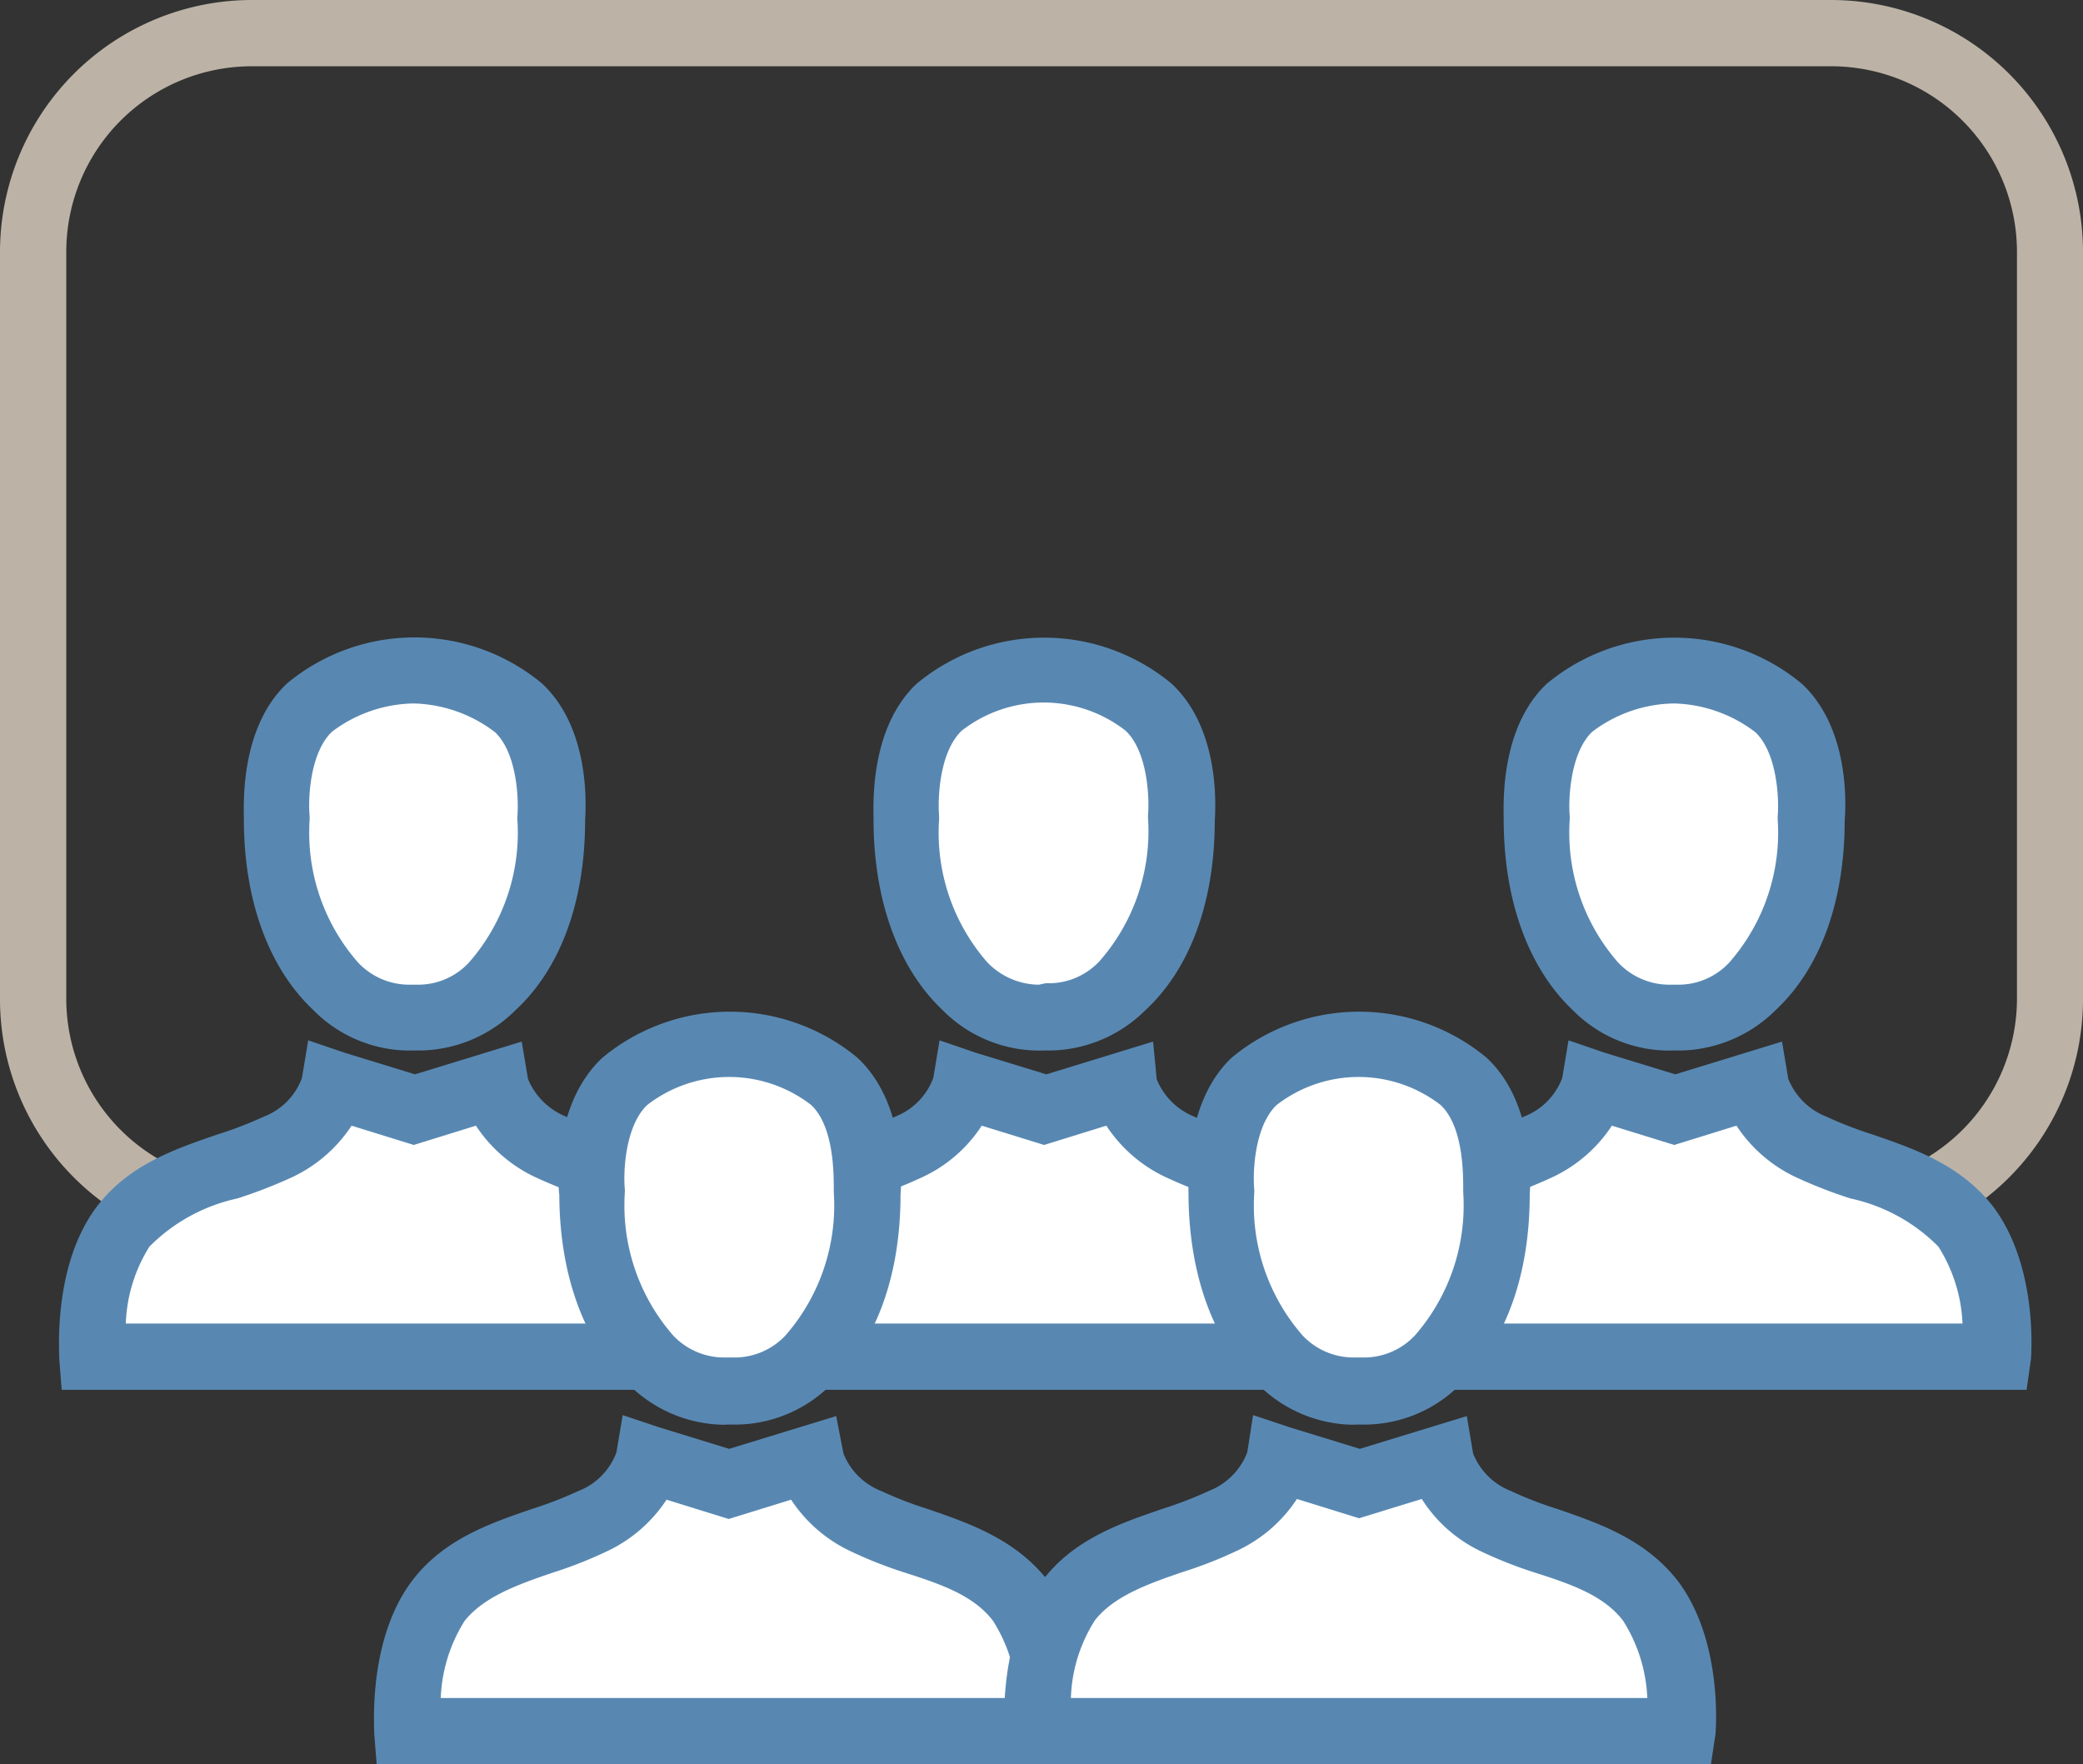 <svg xmlns="http://www.w3.org/2000/svg" viewBox="0 0 86.44 73.21"><rect x="0" y="0" width="86.44" height="73.21" fill="#333333" stroke="none"/><defs><style>.cls-1{fill:#bcb3a6;}.cls-2{fill:#fff;}.cls-3{fill:#5888b2;}</style></defs><title>cursos</title><g id="Capa_2" data-name="Capa 2"><g id="Capa_1-2" data-name="Capa 1"><path class="cls-1" d="M76,51.92H10.45A10.46,10.46,0,0,1,0,41.48v-31A10.46,10.46,0,0,1,10.45,0H76A10.46,10.46,0,0,1,86.44,10.45v31A10.46,10.46,0,0,1,76,51.92ZM10.45,2.75a7.7,7.7,0,0,0-7.7,7.7v31a7.7,7.7,0,0,0,7.7,7.69H76a7.71,7.71,0,0,0,7.7-7.69v-31A7.71,7.71,0,0,0,76,2.75Z"/><path class="cls-2" d="M29.25,50.91c-1.54-2.06-4.37-2.31-6.42-3.34A3.94,3.94,0,0,1,20.52,45l-3.34,1-3.34-1a3.94,3.94,0,0,1-2.31,2.57c-2,1-4.88,1.28-6.42,3.34S3.83,56.3,3.83,56.3h26.7S30.79,53,29.25,50.91Z"/><path class="cls-3" d="M31.8,57.67H2.56l-.1-1.27c0-.39-.25-3.92,1.55-6.32,1.31-1.74,3.25-2.4,5-3a16.6,16.6,0,0,0,1.95-.75,2.72,2.72,0,0,0,1.57-1.6l.26-1.56,1.5.51,2.93.9,4.43-1.36.26,1.55h0a2.86,2.86,0,0,0,1.57,1.56,16.6,16.6,0,0,0,1.95.75c1.71.59,3.65,1.25,5,3,1.79,2.4,1.58,5.93,1.55,6.32ZM5.22,54.92H29.14a6.46,6.46,0,0,0-1-3.19,7.32,7.32,0,0,0-3.65-2,19.35,19.35,0,0,1-2.29-.89,6,6,0,0,1-2.45-2.13l-2.58.8-2.58-.8a6,6,0,0,1-2.45,2.13,20,20,0,0,1-2.29.89,7.32,7.32,0,0,0-3.65,2A6.43,6.43,0,0,0,5.22,54.92Z"/><path class="cls-2" d="M21.52,29.36a7.12,7.12,0,0,0-4.34-1.54,7.16,7.16,0,0,0-4.35,1.54C11.2,30.9,11.48,34,11.48,34c0,2.83.81,5.39,2.44,6.93a4.18,4.18,0,0,0,3.26,1.29,4.18,4.18,0,0,0,3.26-1.29c1.63-1.54,2.44-4.1,2.44-6.93C22.88,34,23.15,30.9,21.52,29.36Z"/><path class="cls-3" d="M17.46,43.59h-.28A5.62,5.62,0,0,1,13,41.91c-1.85-1.74-2.87-4.54-2.88-7.87,0-.61-.18-3.82,1.79-5.68a8.28,8.28,0,0,1,10.58,0c2,1.86,1.83,5.07,1.79,5.68,0,3.33-1,6.13-2.88,7.87A5.71,5.71,0,0,1,17.46,43.59Zm-.29-14.4a5.76,5.76,0,0,0-3.39,1.17c-.93.88-1,2.83-.93,3.51V34a8.17,8.17,0,0,0,2,5.93,2.91,2.91,0,0,0,2.1.93l.21,0,.21,0a2.87,2.87,0,0,0,2.1-.93,8.17,8.17,0,0,0,2-5.93v-.12c.06-.67,0-2.62-.93-3.5h0A5.79,5.79,0,0,0,17.17,29.19Z"/><path class="cls-2" d="M55.39,50.91C53.85,48.85,51,48.6,49,47.57A3.94,3.94,0,0,1,46.67,45l-3.34,1L40,45a4,4,0,0,1-2.31,2.57c-2,1-4.88,1.28-6.42,3.34S30,56.3,30,56.3h26.7S56.93,53,55.39,50.91Z"/><path class="cls-3" d="M58,57.67H28.7l-.09-1.27c0-.39-.25-3.92,1.55-6.32,1.31-1.74,3.25-2.4,5-3a16.6,16.6,0,0,0,2-.75,2.76,2.76,0,0,0,1.57-1.6l.26-1.56,1.49.51,2.94.9,4.43-1.36L48,44.78h0a2.81,2.81,0,0,0,1.57,1.56,17.12,17.12,0,0,0,1.94.75c1.72.59,3.66,1.25,5,3h0c1.8,2.4,1.59,5.93,1.56,6.32ZM31.37,54.92H55.29a6.47,6.47,0,0,0-1-3.19h0c-.79-1.06-2.18-1.54-3.64-2a18.7,18.7,0,0,1-2.29-.89,6,6,0,0,1-2.45-2.13l-2.58.8-2.59-.8a5.9,5.9,0,0,1-2.45,2.13,19.21,19.21,0,0,1-2.28.89,7.28,7.28,0,0,0-3.65,2A6.33,6.33,0,0,0,31.37,54.92Z"/><path class="cls-2" d="M47.67,29.36a6.9,6.9,0,0,0-8.69,0C37.35,30.9,37.62,34,37.62,34a9.49,9.49,0,0,0,2.45,6.93,4.18,4.18,0,0,0,3.26,1.29,4.18,4.18,0,0,0,3.26-1.29C48.22,39.37,49,36.81,49,34,49,34,49.3,30.9,47.67,29.36Z"/><path class="cls-3" d="M43.61,43.59h-.28a5.65,5.65,0,0,1-4.21-1.67c-1.84-1.74-2.86-4.54-2.87-7.87,0-.61-.18-3.82,1.79-5.68a8.28,8.28,0,0,1,10.58,0c2,1.86,1.83,5.07,1.79,5.68,0,3.33-1,6.13-2.88,7.87A5.72,5.72,0,0,1,43.61,43.59Zm-.22-2.79.15,0a2.87,2.87,0,0,0,2.1-.93,8.17,8.17,0,0,0,2-5.93v-.12c.06-.67,0-2.62-.93-3.5h0a5.53,5.53,0,0,0-6.8,0c-.93.88-1,2.83-.94,3.51V34a8.17,8.17,0,0,0,2,5.93,3,3,0,0,0,2.14.93Z"/><path class="cls-2" d="M81.54,50.91c-1.54-2.06-4.36-2.31-6.42-3.34A4,4,0,0,1,72.81,45l-3.33,1-3.34-1a4,4,0,0,1-2.31,2.57c-2.06,1-4.88,1.28-6.42,3.34s-1.28,5.39-1.28,5.39h26.7S83.08,53,81.54,50.91Z"/><path class="cls-3" d="M84.1,57.67H54.85l-.09-1.27c0-.39-.25-3.92,1.55-6.32,1.31-1.74,3.25-2.4,5-3a15.76,15.76,0,0,0,1.94-.75,2.76,2.76,0,0,0,1.58-1.6l.26-1.56,1.49.51,2.94.9,4.43-1.36.26,1.55h0a2.81,2.81,0,0,0,1.57,1.56,16.41,16.41,0,0,0,1.94.75c1.71.59,3.65,1.25,5,3,1.8,2.4,1.59,5.93,1.56,6.32ZM57.52,54.92H81.44a6.47,6.47,0,0,0-1-3.19,7.28,7.28,0,0,0-3.65-2,19.21,19.21,0,0,1-2.28-.89,6,6,0,0,1-2.45-2.13l-2.58.8-2.59-.8a6,6,0,0,1-2.45,2.13,19.21,19.21,0,0,1-2.28.89,7.28,7.28,0,0,0-3.65,2A6.33,6.33,0,0,0,57.52,54.92Z"/><path class="cls-2" d="M73.82,29.36a6.9,6.9,0,0,0-8.69,0C63.5,30.9,63.77,34,63.77,34a9.49,9.49,0,0,0,2.45,6.93,4.76,4.76,0,0,0,6.52,0c1.63-1.54,2.44-4.1,2.44-6.93C75.18,34,75.45,30.9,73.82,29.36Z"/><path class="cls-3" d="M69.76,43.59h-.28a5.63,5.63,0,0,1-4.21-1.67c-1.84-1.74-2.86-4.54-2.87-7.87,0-.61-.18-3.82,1.79-5.68a8.28,8.28,0,0,1,10.58,0c2,1.86,1.83,5.07,1.78,5.68,0,3.33-1,6.13-2.87,7.87A5.74,5.74,0,0,1,69.76,43.59Zm-.29-14.4a5.74,5.74,0,0,0-3.39,1.17c-.93.88-1,2.83-.94,3.51V34a8.17,8.17,0,0,0,2,5.93,2.92,2.92,0,0,0,2.1.93l.22,0,.21,0a2.88,2.88,0,0,0,2.1-.93,8.17,8.17,0,0,0,2-5.93v-.12c.06-.67,0-2.62-.93-3.5h0A5.79,5.79,0,0,0,69.47,29.19Z"/><path class="cls-2" d="M42.32,66.44c-1.54-2-4.36-2.31-6.42-3.34a4,4,0,0,1-2.31-2.57l-3.34,1-3.33-1a4,4,0,0,1-2.31,2.57c-2.06,1-4.88,1.29-6.42,3.34s-1.29,5.39-1.29,5.39H43.6S43.86,68.49,42.32,66.44Z"/><path class="cls-3" d="M44.88,73.21H15.63l-.1-1.27c0-.4-.24-3.93,1.56-6.33,1.31-1.74,3.25-2.4,5-3A16.41,16.41,0,0,0,24,61.87a2.74,2.74,0,0,0,1.58-1.6l.26-1.55,1.49.5,2.93.9,4.44-1.36L35,60.31h0a2.77,2.77,0,0,0,1.57,1.56,15.76,15.76,0,0,0,1.94.75c1.71.59,3.65,1.25,5,3h0C45.22,68,45,71.54,45,71.94ZM18.29,70.46H42.21a6.46,6.46,0,0,0-1-3.2c-.8-1.06-2.18-1.53-3.65-2a17.69,17.69,0,0,1-2.28-.9,6,6,0,0,1-2.45-2.13l-2.59.8-2.58-.8a6,6,0,0,1-2.45,2.13,17.69,17.69,0,0,1-2.28.9c-1.47.5-2.85,1-3.65,2A6.47,6.47,0,0,0,18.29,70.46Z"/><path class="cls-2" d="M34.6,44.89a6.9,6.9,0,0,0-8.69,0c-1.63,1.54-1.36,4.62-1.36,4.62,0,2.83.82,5.4,2.44,6.94a4.14,4.14,0,0,0,3.26,1.28,4.14,4.14,0,0,0,3.26-1.28C35.14,54.91,36,52.34,36,49.51,36,49.51,36.23,46.43,34.6,44.89Z"/><path class="cls-3" d="M30,59.12a5.69,5.69,0,0,1-3.92-1.68c-1.84-1.74-2.86-4.53-2.87-7.87C23.13,49,23,45.75,25,43.89a8.28,8.28,0,0,1,10.58,0h0c2,1.86,1.84,5.07,1.79,5.68,0,3.34-1,6.13-2.87,7.87a5.63,5.63,0,0,1-4.21,1.67Zm.35-2.79.15,0a2.9,2.9,0,0,0,2.1-.92,8.2,8.2,0,0,0,2-5.94v-.12c0-.67,0-2.62-.94-3.5a5.56,5.56,0,0,0-6.8,0c-.93.88-1,2.83-.93,3.51v.11a8.2,8.2,0,0,0,2,5.94,2.91,2.91,0,0,0,2.13.92Z"/><path class="cls-2" d="M68.47,66.44c-1.54-2-4.37-2.31-6.42-3.34a4,4,0,0,1-2.31-2.57l-3.34,1-3.34-1a3.94,3.94,0,0,1-2.31,2.57c-2,1-4.87,1.29-6.41,3.34s-1.29,5.39-1.29,5.39h26.7S70,68.49,68.47,66.44Z"/><path class="cls-3" d="M71,73.21H41.78l-.1-1.27c0-.4-.24-3.93,1.56-6.33,1.3-1.74,3.25-2.4,5-3a16.41,16.41,0,0,0,1.94-.75,2.78,2.78,0,0,0,1.58-1.6L52,58.72l1.5.5,2.93.9,4.44-1.36.26,1.55h0a2.77,2.77,0,0,0,1.57,1.56,15.76,15.76,0,0,0,1.94.75c1.71.59,3.65,1.25,5,3,1.8,2.4,1.58,5.93,1.55,6.33ZM44.44,70.46H68.36a6.49,6.49,0,0,0-1-3.2c-.8-1.06-2.18-1.53-3.65-2a17.69,17.69,0,0,1-2.28-.9A5.9,5.9,0,0,1,59,62.2L56.4,63l-2.58-.8a6,6,0,0,1-2.45,2.13,17.27,17.27,0,0,1-2.29.9c-1.46.5-2.85,1-3.64,2A6.35,6.35,0,0,0,44.44,70.46Z"/><path class="cls-2" d="M60.75,44.89a6.9,6.9,0,0,0-8.69,0c-1.63,1.54-1.36,4.62-1.36,4.62,0,2.83.81,5.4,2.44,6.94a4.79,4.79,0,0,0,6.52,0c1.63-1.54,2.45-4.11,2.45-6.94C62.11,49.51,62.38,46.43,60.75,44.89Z"/><path class="cls-3" d="M56.12,59.12a5.69,5.69,0,0,1-3.92-1.68c-1.84-1.74-2.86-4.53-2.88-7.87,0-.61-.17-3.82,1.79-5.68a8.28,8.28,0,0,1,10.58,0c2,1.86,1.83,5.07,1.79,5.68,0,3.34-1,6.13-2.87,7.87a5.63,5.63,0,0,1-4.21,1.67Zm.35-2.79.15,0a2.9,2.9,0,0,0,2.1-.92,8.2,8.2,0,0,0,2-5.94v-.12c0-.67,0-2.62-.94-3.5a5.56,5.56,0,0,0-6.8,0c-.93.88-1,2.83-.93,3.51v.11a8.2,8.2,0,0,0,2,5.94,2.91,2.91,0,0,0,2.13.92Z"/></g></g></svg>